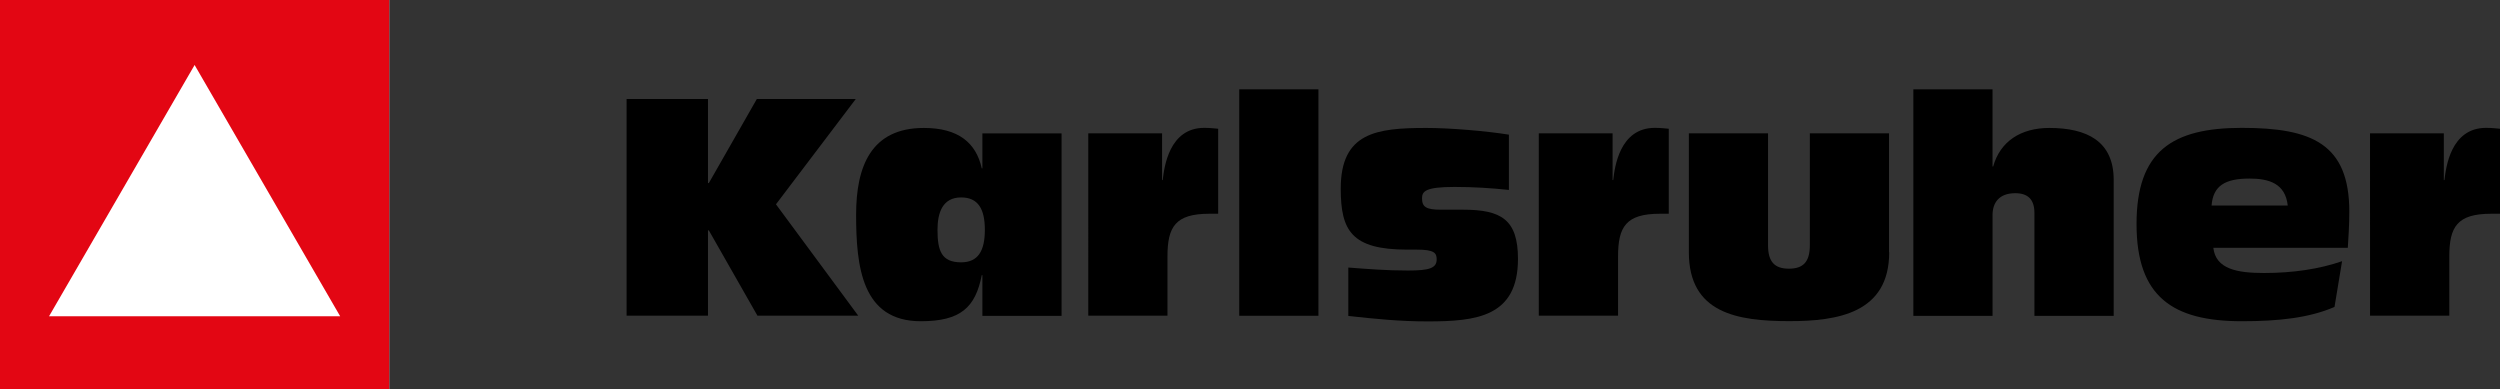 <?xml version="1.0" encoding="UTF-8"?>
<svg id="Ebene_1" data-name="Ebene 1" xmlns="http://www.w3.org/2000/svg" viewBox="0 0 283.52 44.14">
  <rect x="0" y="0" width="283.52" height="44.14" fill="#333333" stroke="none"/>
  <defs>
    <style>
      .cls-1 {
        fill: #e30613;
      }

      .cls-1, .cls-2, .cls-3, .cls-4 {
        stroke-width: 0px;
      }

      .cls-3 {
        fill: none;
      }

      .cls-4 {
        fill: #fff;
      }
    </style>
  </defs>
  <rect class="cls-4" width="44.14" height="44.14"/>
  <g>
    <g>
      <polygon class="cls-3" points="5.56 35.87 38.58 35.87 22.07 7.37 5.56 35.87"/>
      <path class="cls-1" d="m0,0v44.14h44.14V0H0Zm5.56,35.87L22.07,7.37l16.51,28.5H5.56Z"/>
    </g>
    <g>
      <path class="cls-2" d="m71.06,11.23h9.23v9.53h.1l5.44-9.53h11.22l-9.05,11.94,9.33,12.63h-11.43l-5.51-9.67h-.1v9.67h-9.23V11.23Z"/>
      <path class="cls-2" d="m111.41,31.2h-.07c-.72,3.68-2.41,5.23-6.92,5.23-6.68,0-7.33-6.2-7.33-12.08,0-5.47,1.69-9.84,7.68-9.84,3.92,0,5.92,1.68,6.57,4.58h.07v-3.96h8.98v20.69h-8.98v-4.61Zm-2.41-1.45c1.93,0,2.69-1.31,2.69-3.68s-.76-3.68-2.69-3.68c-2.1,0-2.68,1.72-2.68,3.68,0,2.37.45,3.68,2.68,3.68Z"/>
      <path class="cls-2" d="m123.43,15.12h8.36v5.3h.07c.17-1.45.72-5.92,4.71-5.92.72,0,1.17.07,1.58.1v9.64h-1c-3.86,0-4.75,1.48-4.75,4.85v6.71h-8.98V15.12Z"/>
      <path class="cls-2" d="m140.54,10.13h8.98v25.68h-8.98V10.13Z"/>
      <path class="cls-2" d="m152.91,30.34c2.2.17,4.34.34,6.78.34s3.24-.28,3.24-1.27c0-.72-.28-1.1-2.24-1.1h-1.1c-6.33,0-7.54-2.17-7.54-6.92,0-6.37,4.06-6.88,9.71-6.88,2.65,0,6.74.34,9.36.76v6.27c-2-.21-3.99-.34-6.16-.34-3.38,0-3.69.52-3.69,1.31,0,.96.49,1.27,2.1,1.27h2.55c4.31,0,6.23,1.1,6.23,5.58,0,6.58-4.72,7.09-10.26,7.09-3.1,0-5.92-.28-8.98-.62v-5.47Z"/>
      <path class="cls-2" d="m174.51,15.12h8.37v5.3h.07c.17-1.45.72-5.92,4.72-5.92.72,0,1.17.07,1.58.1v9.64h-1c-3.86,0-4.75,1.48-4.75,4.85v6.71h-8.99V15.12Z"/>
      <path class="cls-2" d="m214.25,28.61c0,6.92-5.88,7.81-11.32,7.81-5.92,0-11.4-.9-11.4-7.81v-13.49h8.98v12.7c0,1.89.76,2.65,2.37,2.65s2.37-.76,2.37-2.65v-12.7h8.98v13.49Z"/>
      <path class="cls-2" d="m216.99,10.13h8.98v8.75h.07c.79-2.82,3.1-4.37,6.37-4.37,4.27,0,7.3,1.51,7.3,5.89v15.42h-8.99v-11.67c0-1.55-.76-2.24-2.17-2.24-1.86,0-2.58,1.1-2.58,2.48v11.43h-8.98V10.13Z"/>
      <path class="cls-2" d="m264.75,34.81c-2.86,1.24-6.33,1.62-10.5,1.62-7.82,0-11.95-2.75-11.95-11.02s4.06-10.91,11.95-10.91,12.18,1.79,12.18,9.5c0,1.65-.1,2.89-.17,4.1h-15.25c.27,2.41,2.69,2.86,5.75,2.86,3.27,0,6.3-.45,8.85-1.34l-.86,5.2Zm-5.3-11.5c-.28-2.51-2.13-3.06-4.34-3.06-2.79,0-4.13.83-4.3,3.06h8.64Z"/>
      <path class="cls-2" d="m268.78,15.12h8.37v5.3h.07c.17-1.45.72-5.92,4.72-5.92.72,0,1.17.07,1.58.1v9.64h-1c-3.86,0-4.75,1.48-4.75,4.85v6.71h-8.99V15.12Z"/>
    </g>
  </g>
</svg>
